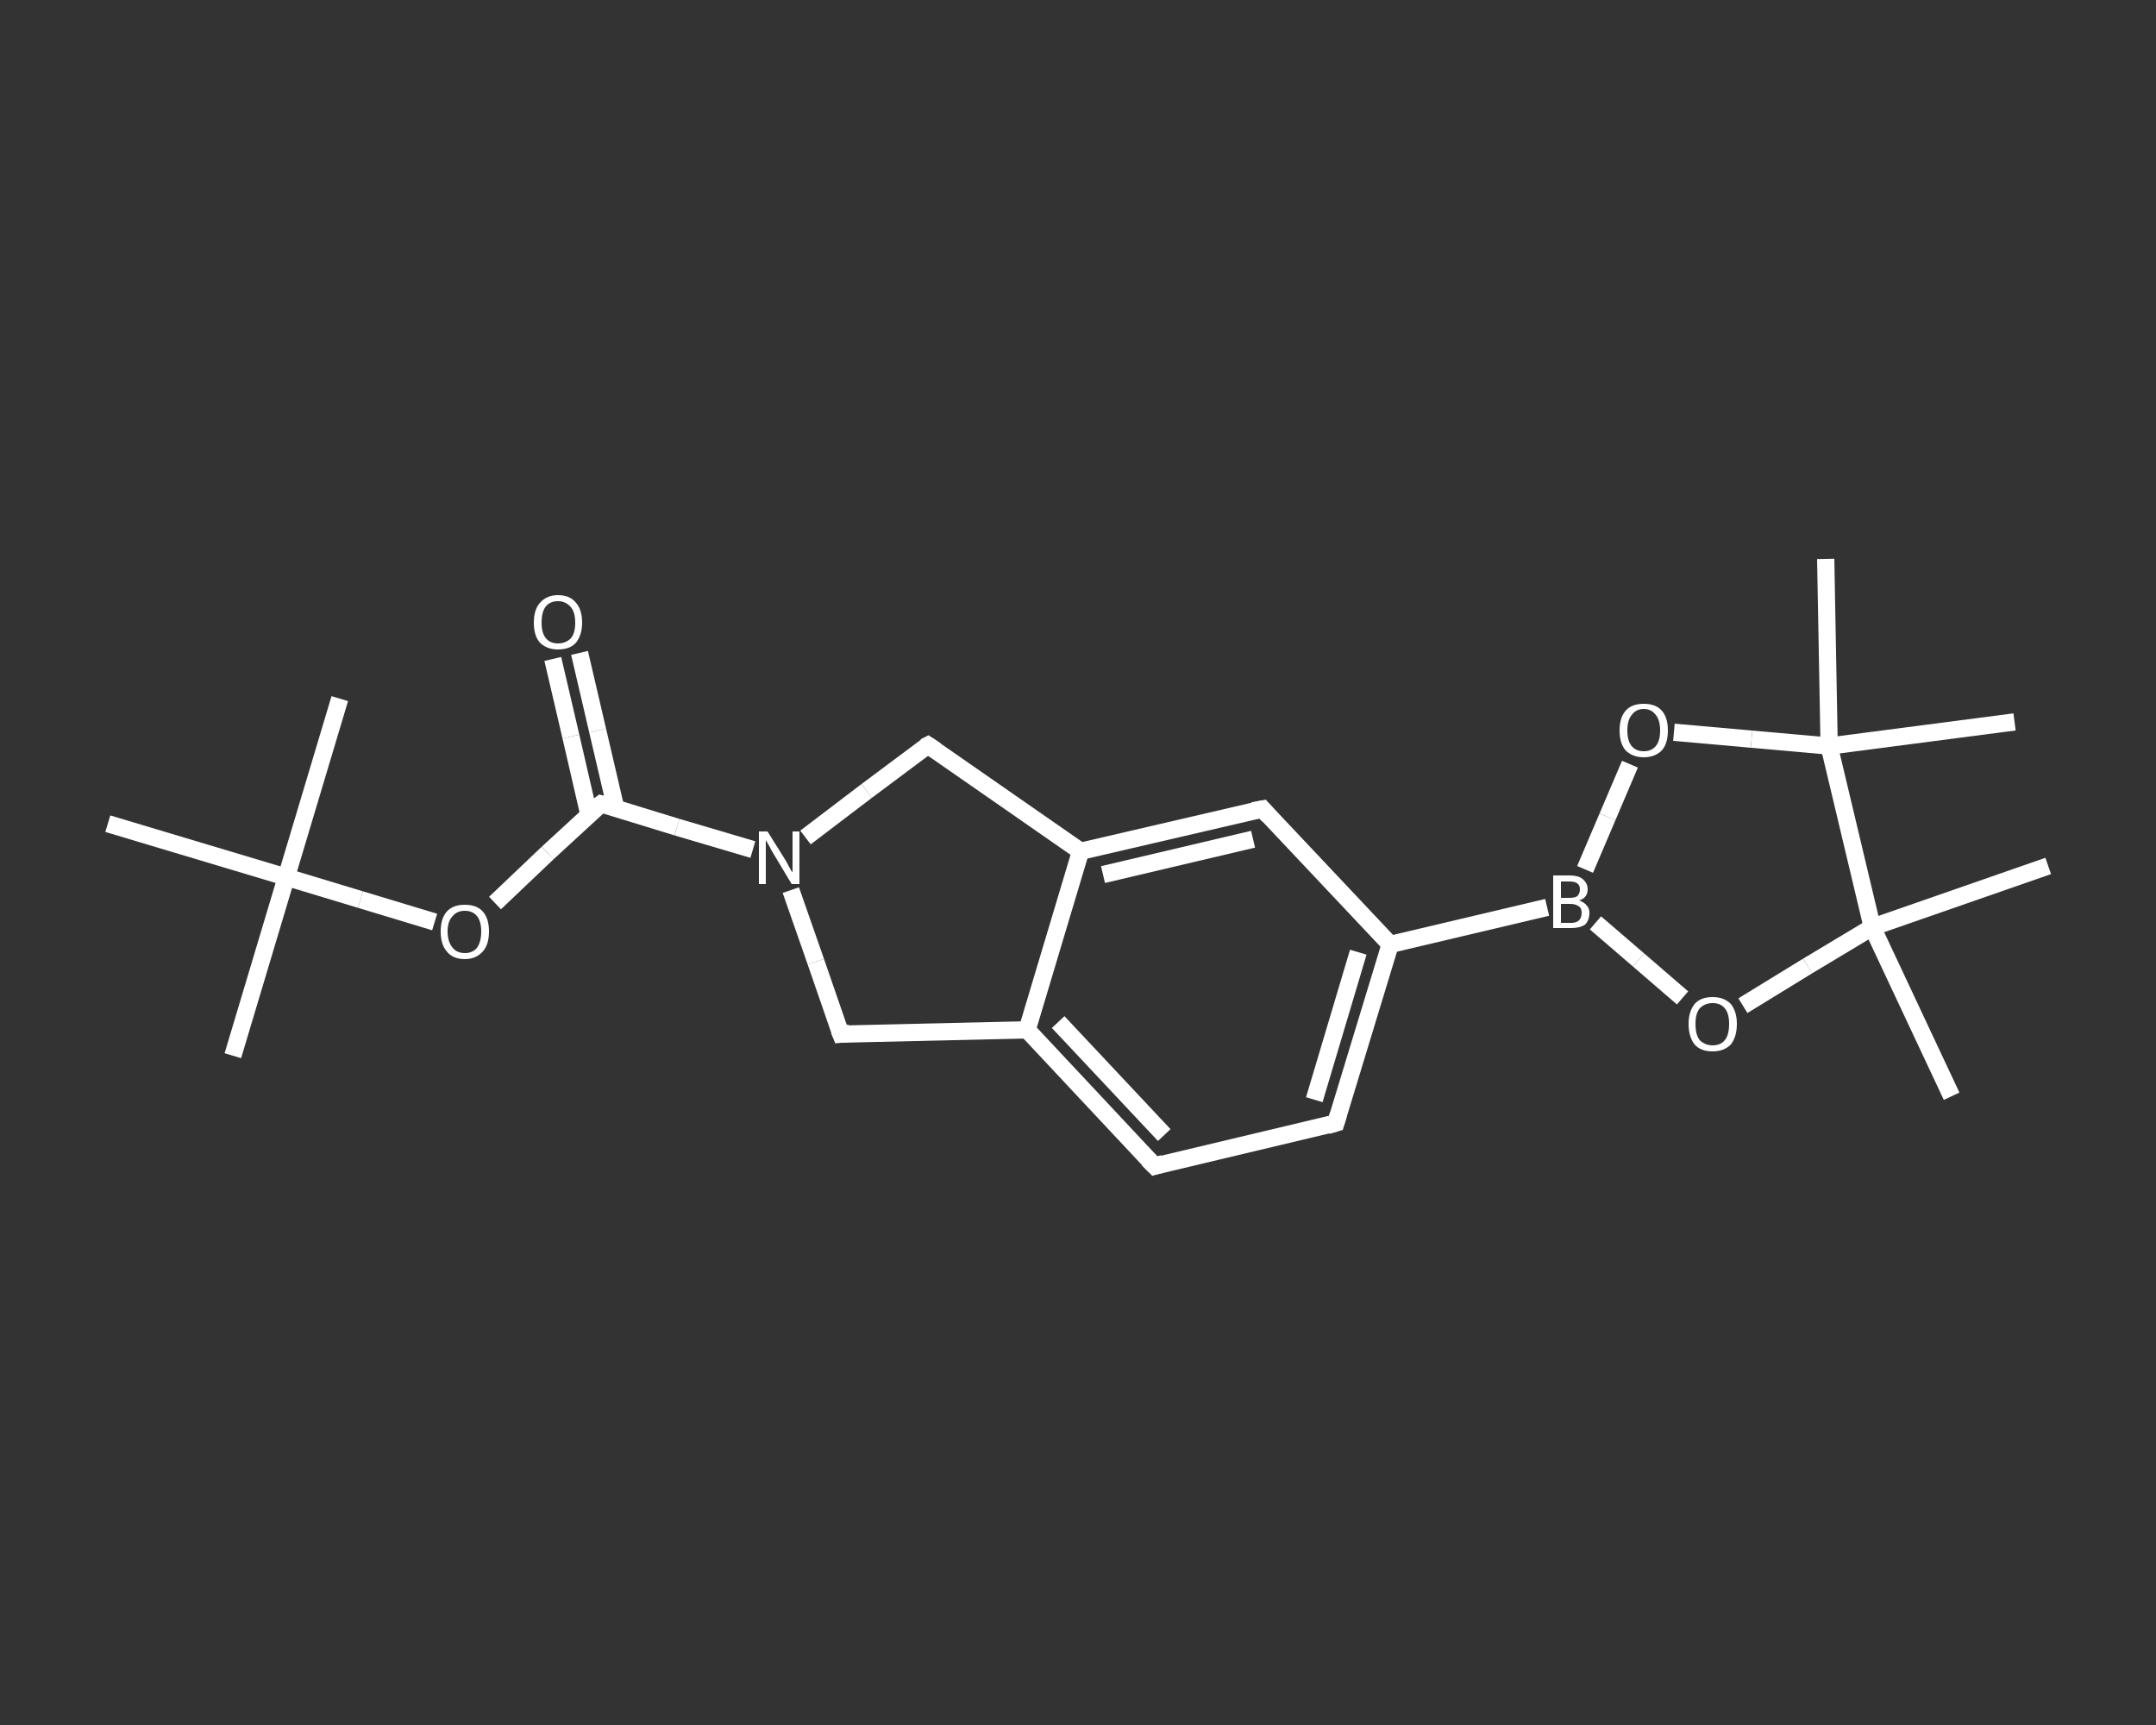 <?xml version='1.0' encoding='iso-8859-1'?>
<svg version='1.1' baseProfile='full'
              xmlns='http://www.w3.org/2000/svg'
                      xmlns:rdkit='http://www.rdkit.org/xml'
                      xmlns:xlink='http://www.w3.org/1999/xlink'
                  xml:space='preserve'
width='250px' height='200px' viewBox='0 0 250 200'>
<rect x="0" y="0" width="250" height="200" fill="#333333" stroke="none"/>
<!-- END OF HEADER -->
<rect style='opacity:1.0;fill:transparent;stroke:none' width='250.0' height='200.0' x='0.0' y='0.0'> </rect>
<path class='bond-0 atom-0 atom-1' d='M 27.0,122.4 L 33.2,101.7' style='fill:none;fill-rule:evenodd;stroke:#FFFFFF;stroke-width:2.0px;stroke-linecap:butt;stroke-linejoin:miter;stroke-opacity:1' />
<path class='bond-1 atom-1 atom-2' d='M 33.2,101.7 L 39.4,81.0' style='fill:none;fill-rule:evenodd;stroke:#FFFFFF;stroke-width:2.0px;stroke-linecap:butt;stroke-linejoin:miter;stroke-opacity:1' />
<path class='bond-2 atom-1 atom-3' d='M 33.2,101.7 L 12.5,95.5' style='fill:none;fill-rule:evenodd;stroke:#FFFFFF;stroke-width:2.0px;stroke-linecap:butt;stroke-linejoin:miter;stroke-opacity:1' />
<path class='bond-3 atom-1 atom-4' d='M 33.2,101.7 L 41.8,104.3' style='fill:none;fill-rule:evenodd;stroke:#FFFFFF;stroke-width:2.0px;stroke-linecap:butt;stroke-linejoin:miter;stroke-opacity:1' />
<path class='bond-3 atom-1 atom-4' d='M 41.8,104.3 L 50.4,106.9' style='fill:none;fill-rule:evenodd;stroke:#FFFFFF;stroke-width:2.0px;stroke-linecap:butt;stroke-linejoin:miter;stroke-opacity:1' />
<path class='bond-4 atom-4 atom-5' d='M 57.4,104.7 L 63.5,98.9' style='fill:none;fill-rule:evenodd;stroke:#FFFFFF;stroke-width:2.0px;stroke-linecap:butt;stroke-linejoin:miter;stroke-opacity:1' />
<path class='bond-4 atom-4 atom-5' d='M 63.5,98.9 L 69.7,93.2' style='fill:none;fill-rule:evenodd;stroke:#FFFFFF;stroke-width:2.0px;stroke-linecap:butt;stroke-linejoin:miter;stroke-opacity:1' />
<path class='bond-5 atom-5 atom-6' d='M 71.4,93.7 L 69.3,84.7' style='fill:none;fill-rule:evenodd;stroke:#FFFFFF;stroke-width:2.0px;stroke-linecap:butt;stroke-linejoin:miter;stroke-opacity:1' />
<path class='bond-5 atom-5 atom-6' d='M 69.3,84.7 L 67.2,75.7' style='fill:none;fill-rule:evenodd;stroke:#FFFFFF;stroke-width:2.0px;stroke-linecap:butt;stroke-linejoin:miter;stroke-opacity:1' />
<path class='bond-5 atom-5 atom-6' d='M 68.3,94.5 L 66.2,85.4' style='fill:none;fill-rule:evenodd;stroke:#FFFFFF;stroke-width:2.0px;stroke-linecap:butt;stroke-linejoin:miter;stroke-opacity:1' />
<path class='bond-5 atom-5 atom-6' d='M 66.2,85.4 L 64.1,76.4' style='fill:none;fill-rule:evenodd;stroke:#FFFFFF;stroke-width:2.0px;stroke-linecap:butt;stroke-linejoin:miter;stroke-opacity:1' />
<path class='bond-6 atom-5 atom-7' d='M 69.7,93.2 L 78.5,95.9' style='fill:none;fill-rule:evenodd;stroke:#FFFFFF;stroke-width:2.0px;stroke-linecap:butt;stroke-linejoin:miter;stroke-opacity:1' />
<path class='bond-6 atom-5 atom-7' d='M 78.5,95.9 L 87.3,98.5' style='fill:none;fill-rule:evenodd;stroke:#FFFFFF;stroke-width:2.0px;stroke-linecap:butt;stroke-linejoin:miter;stroke-opacity:1' />
<path class='bond-7 atom-7 atom-8' d='M 91.7,103.2 L 94.6,111.5' style='fill:none;fill-rule:evenodd;stroke:#FFFFFF;stroke-width:2.0px;stroke-linecap:butt;stroke-linejoin:miter;stroke-opacity:1' />
<path class='bond-7 atom-7 atom-8' d='M 94.6,111.5 L 97.5,119.9' style='fill:none;fill-rule:evenodd;stroke:#FFFFFF;stroke-width:2.0px;stroke-linecap:butt;stroke-linejoin:miter;stroke-opacity:1' />
<path class='bond-8 atom-8 atom-9' d='M 97.5,119.9 L 119.1,119.4' style='fill:none;fill-rule:evenodd;stroke:#FFFFFF;stroke-width:2.0px;stroke-linecap:butt;stroke-linejoin:miter;stroke-opacity:1' />
<path class='bond-9 atom-9 atom-10' d='M 119.1,119.4 L 133.9,135.2' style='fill:none;fill-rule:evenodd;stroke:#FFFFFF;stroke-width:2.0px;stroke-linecap:butt;stroke-linejoin:miter;stroke-opacity:1' />
<path class='bond-9 atom-9 atom-10' d='M 122.7,118.5 L 135.0,131.6' style='fill:none;fill-rule:evenodd;stroke:#FFFFFF;stroke-width:2.0px;stroke-linecap:butt;stroke-linejoin:miter;stroke-opacity:1' />
<path class='bond-10 atom-10 atom-11' d='M 133.9,135.2 L 154.9,130.2' style='fill:none;fill-rule:evenodd;stroke:#FFFFFF;stroke-width:2.0px;stroke-linecap:butt;stroke-linejoin:miter;stroke-opacity:1' />
<path class='bond-11 atom-11 atom-12' d='M 154.9,130.2 L 161.2,109.5' style='fill:none;fill-rule:evenodd;stroke:#FFFFFF;stroke-width:2.0px;stroke-linecap:butt;stroke-linejoin:miter;stroke-opacity:1' />
<path class='bond-11 atom-11 atom-12' d='M 152.4,127.5 L 157.5,110.4' style='fill:none;fill-rule:evenodd;stroke:#FFFFFF;stroke-width:2.0px;stroke-linecap:butt;stroke-linejoin:miter;stroke-opacity:1' />
<path class='bond-12 atom-12 atom-13' d='M 161.2,109.5 L 179.4,105.2' style='fill:none;fill-rule:evenodd;stroke:#FFFFFF;stroke-width:2.0px;stroke-linecap:butt;stroke-linejoin:miter;stroke-opacity:1' />
<path class='bond-13 atom-13 atom-14' d='M 183.8,100.8 L 186.4,94.7' style='fill:none;fill-rule:evenodd;stroke:#FFFFFF;stroke-width:2.0px;stroke-linecap:butt;stroke-linejoin:miter;stroke-opacity:1' />
<path class='bond-13 atom-13 atom-14' d='M 186.4,94.7 L 189.0,88.6' style='fill:none;fill-rule:evenodd;stroke:#FFFFFF;stroke-width:2.0px;stroke-linecap:butt;stroke-linejoin:miter;stroke-opacity:1' />
<path class='bond-14 atom-14 atom-15' d='M 194.1,84.9 L 203.1,85.7' style='fill:none;fill-rule:evenodd;stroke:#FFFFFF;stroke-width:2.0px;stroke-linecap:butt;stroke-linejoin:miter;stroke-opacity:1' />
<path class='bond-14 atom-14 atom-15' d='M 203.1,85.7 L 212.1,86.5' style='fill:none;fill-rule:evenodd;stroke:#FFFFFF;stroke-width:2.0px;stroke-linecap:butt;stroke-linejoin:miter;stroke-opacity:1' />
<path class='bond-15 atom-15 atom-16' d='M 212.1,86.5 L 211.7,64.8' style='fill:none;fill-rule:evenodd;stroke:#FFFFFF;stroke-width:2.0px;stroke-linecap:butt;stroke-linejoin:miter;stroke-opacity:1' />
<path class='bond-16 atom-15 atom-17' d='M 212.1,86.5 L 233.6,83.7' style='fill:none;fill-rule:evenodd;stroke:#FFFFFF;stroke-width:2.0px;stroke-linecap:butt;stroke-linejoin:miter;stroke-opacity:1' />
<path class='bond-17 atom-15 atom-18' d='M 212.1,86.5 L 217.1,107.5' style='fill:none;fill-rule:evenodd;stroke:#FFFFFF;stroke-width:2.0px;stroke-linecap:butt;stroke-linejoin:miter;stroke-opacity:1' />
<path class='bond-18 atom-18 atom-19' d='M 217.1,107.5 L 237.5,100.4' style='fill:none;fill-rule:evenodd;stroke:#FFFFFF;stroke-width:2.0px;stroke-linecap:butt;stroke-linejoin:miter;stroke-opacity:1' />
<path class='bond-19 atom-18 atom-20' d='M 217.1,107.5 L 226.3,127.1' style='fill:none;fill-rule:evenodd;stroke:#FFFFFF;stroke-width:2.0px;stroke-linecap:butt;stroke-linejoin:miter;stroke-opacity:1' />
<path class='bond-20 atom-18 atom-21' d='M 217.1,107.5 L 209.6,112.0' style='fill:none;fill-rule:evenodd;stroke:#FFFFFF;stroke-width:2.0px;stroke-linecap:butt;stroke-linejoin:miter;stroke-opacity:1' />
<path class='bond-20 atom-18 atom-21' d='M 209.6,112.0 L 202.1,116.6' style='fill:none;fill-rule:evenodd;stroke:#FFFFFF;stroke-width:2.0px;stroke-linecap:butt;stroke-linejoin:miter;stroke-opacity:1' />
<path class='bond-21 atom-12 atom-22' d='M 161.2,109.5 L 146.4,93.8' style='fill:none;fill-rule:evenodd;stroke:#FFFFFF;stroke-width:2.0px;stroke-linecap:butt;stroke-linejoin:miter;stroke-opacity:1' />
<path class='bond-22 atom-22 atom-23' d='M 146.4,93.8 L 125.3,98.7' style='fill:none;fill-rule:evenodd;stroke:#FFFFFF;stroke-width:2.0px;stroke-linecap:butt;stroke-linejoin:miter;stroke-opacity:1' />
<path class='bond-22 atom-22 atom-23' d='M 145.3,97.3 L 127.9,101.4' style='fill:none;fill-rule:evenodd;stroke:#FFFFFF;stroke-width:2.0px;stroke-linecap:butt;stroke-linejoin:miter;stroke-opacity:1' />
<path class='bond-23 atom-23 atom-24' d='M 125.3,98.7 L 107.6,86.4' style='fill:none;fill-rule:evenodd;stroke:#FFFFFF;stroke-width:2.0px;stroke-linecap:butt;stroke-linejoin:miter;stroke-opacity:1' />
<path class='bond-24 atom-24 atom-7' d='M 107.6,86.4 L 100.5,91.7' style='fill:none;fill-rule:evenodd;stroke:#FFFFFF;stroke-width:2.0px;stroke-linecap:butt;stroke-linejoin:miter;stroke-opacity:1' />
<path class='bond-24 atom-24 atom-7' d='M 100.5,91.7 L 93.4,97.1' style='fill:none;fill-rule:evenodd;stroke:#FFFFFF;stroke-width:2.0px;stroke-linecap:butt;stroke-linejoin:miter;stroke-opacity:1' />
<path class='bond-25 atom-23 atom-9' d='M 125.3,98.7 L 119.1,119.4' style='fill:none;fill-rule:evenodd;stroke:#FFFFFF;stroke-width:2.0px;stroke-linecap:butt;stroke-linejoin:miter;stroke-opacity:1' />
<path class='bond-26 atom-21 atom-13' d='M 195.1,115.7 L 190.0,111.3' style='fill:none;fill-rule:evenodd;stroke:#FFFFFF;stroke-width:2.0px;stroke-linecap:butt;stroke-linejoin:miter;stroke-opacity:1' />
<path class='bond-26 atom-21 atom-13' d='M 190.0,111.3 L 185.0,107.0' style='fill:none;fill-rule:evenodd;stroke:#FFFFFF;stroke-width:2.0px;stroke-linecap:butt;stroke-linejoin:miter;stroke-opacity:1' />
<path d='M 69.3,93.5 L 69.7,93.2 L 70.1,93.3' style='fill:none;stroke:#FFFFFF;stroke-width:2.0px;stroke-linecap:butt;stroke-linejoin:miter;stroke-opacity:1;' />
<path d='M 97.3,119.4 L 97.5,119.9 L 98.5,119.8' style='fill:none;stroke:#FFFFFF;stroke-width:2.0px;stroke-linecap:butt;stroke-linejoin:miter;stroke-opacity:1;' />
<path d='M 133.1,134.4 L 133.9,135.2 L 134.9,134.9' style='fill:none;stroke:#FFFFFF;stroke-width:2.0px;stroke-linecap:butt;stroke-linejoin:miter;stroke-opacity:1;' />
<path d='M 153.9,130.5 L 154.9,130.2 L 155.2,129.2' style='fill:none;stroke:#FFFFFF;stroke-width:2.0px;stroke-linecap:butt;stroke-linejoin:miter;stroke-opacity:1;' />
<path d='M 147.1,94.6 L 146.4,93.8 L 145.3,94.0' style='fill:none;stroke:#FFFFFF;stroke-width:2.0px;stroke-linecap:butt;stroke-linejoin:miter;stroke-opacity:1;' />
<path d='M 108.5,87.0 L 107.6,86.4 L 107.2,86.6' style='fill:none;stroke:#FFFFFF;stroke-width:2.0px;stroke-linecap:butt;stroke-linejoin:miter;stroke-opacity:1;' />
<path class='atom-4' d='M 51.1 108.0
Q 51.1 106.5, 51.8 105.7
Q 52.5 104.9, 53.9 104.9
Q 55.3 104.9, 56.0 105.7
Q 56.7 106.5, 56.7 108.0
Q 56.7 109.5, 56.0 110.3
Q 55.2 111.2, 53.9 111.2
Q 52.5 111.2, 51.8 110.3
Q 51.1 109.5, 51.1 108.0
M 53.9 110.5
Q 54.8 110.5, 55.3 109.9
Q 55.8 109.2, 55.8 108.0
Q 55.8 106.8, 55.3 106.2
Q 54.8 105.6, 53.9 105.6
Q 53.0 105.6, 52.5 106.2
Q 51.9 106.8, 51.9 108.0
Q 51.9 109.2, 52.5 109.9
Q 53.0 110.5, 53.9 110.5
' fill='#FFFFFF'/>
<path class='atom-6' d='M 61.9 72.2
Q 61.9 70.7, 62.6 69.9
Q 63.4 69.0, 64.7 69.0
Q 66.1 69.0, 66.8 69.9
Q 67.5 70.7, 67.5 72.2
Q 67.5 73.6, 66.8 74.5
Q 66.1 75.3, 64.7 75.3
Q 63.4 75.3, 62.6 74.5
Q 61.9 73.7, 61.9 72.2
M 64.7 74.6
Q 65.6 74.6, 66.2 74.0
Q 66.7 73.4, 66.7 72.2
Q 66.7 71.0, 66.2 70.4
Q 65.6 69.7, 64.7 69.7
Q 63.8 69.7, 63.3 70.3
Q 62.8 70.9, 62.8 72.2
Q 62.8 73.4, 63.3 74.0
Q 63.8 74.6, 64.7 74.6
' fill='#FFFFFF'/>
<path class='atom-7' d='M 89.0 96.4
L 91.0 99.6
Q 91.2 99.9, 91.5 100.5
Q 91.8 101.1, 91.9 101.1
L 91.9 96.4
L 92.7 96.4
L 92.7 102.5
L 91.8 102.5
L 89.7 99.0
Q 89.4 98.5, 89.2 98.1
Q 88.9 97.6, 88.8 97.4
L 88.8 102.5
L 88.0 102.5
L 88.0 96.4
L 89.0 96.4
' fill='#FFFFFF'/>
<path class='atom-13' d='M 183.1 104.4
Q 183.7 104.6, 184.0 105.0
Q 184.3 105.3, 184.3 105.8
Q 184.3 106.7, 183.8 107.2
Q 183.2 107.6, 182.2 107.6
L 180.1 107.6
L 180.1 101.5
L 182.0 101.5
Q 183.0 101.5, 183.5 101.9
Q 184.1 102.4, 184.1 103.1
Q 184.1 104.1, 183.1 104.4
M 181.0 102.2
L 181.0 104.1
L 182.0 104.1
Q 182.6 104.1, 182.9 103.9
Q 183.2 103.6, 183.2 103.1
Q 183.2 102.2, 182.0 102.2
L 181.0 102.2
M 182.2 107.0
Q 182.8 107.0, 183.1 106.7
Q 183.4 106.4, 183.4 105.8
Q 183.4 105.3, 183.1 105.1
Q 182.7 104.8, 182.1 104.8
L 181.0 104.8
L 181.0 107.0
L 182.2 107.0
' fill='#FFFFFF'/>
<path class='atom-14' d='M 187.8 84.7
Q 187.8 83.2, 188.5 82.4
Q 189.2 81.6, 190.6 81.6
Q 192.0 81.6, 192.7 82.4
Q 193.4 83.2, 193.4 84.7
Q 193.4 86.2, 192.7 87.0
Q 191.9 87.8, 190.6 87.8
Q 189.3 87.8, 188.5 87.0
Q 187.8 86.2, 187.8 84.7
M 190.6 87.1
Q 191.5 87.1, 192.0 86.5
Q 192.5 85.9, 192.5 84.7
Q 192.5 83.5, 192.0 82.9
Q 191.5 82.2, 190.6 82.2
Q 189.7 82.2, 189.2 82.9
Q 188.7 83.5, 188.7 84.7
Q 188.7 85.9, 189.2 86.5
Q 189.7 87.1, 190.6 87.1
' fill='#FFFFFF'/>
<path class='atom-21' d='M 195.8 118.7
Q 195.8 117.3, 196.5 116.4
Q 197.2 115.6, 198.6 115.6
Q 199.9 115.6, 200.7 116.4
Q 201.4 117.3, 201.4 118.7
Q 201.4 120.2, 200.7 121.1
Q 199.9 121.9, 198.6 121.9
Q 197.2 121.9, 196.5 121.1
Q 195.8 120.2, 195.8 118.7
M 198.6 121.2
Q 199.5 121.2, 200.0 120.6
Q 200.5 120.0, 200.5 118.7
Q 200.5 117.5, 200.0 116.9
Q 199.5 116.3, 198.6 116.3
Q 197.7 116.3, 197.1 116.9
Q 196.6 117.5, 196.6 118.7
Q 196.6 120.0, 197.1 120.6
Q 197.7 121.2, 198.6 121.2
' fill='#FFFFFF'/>
</svg>
